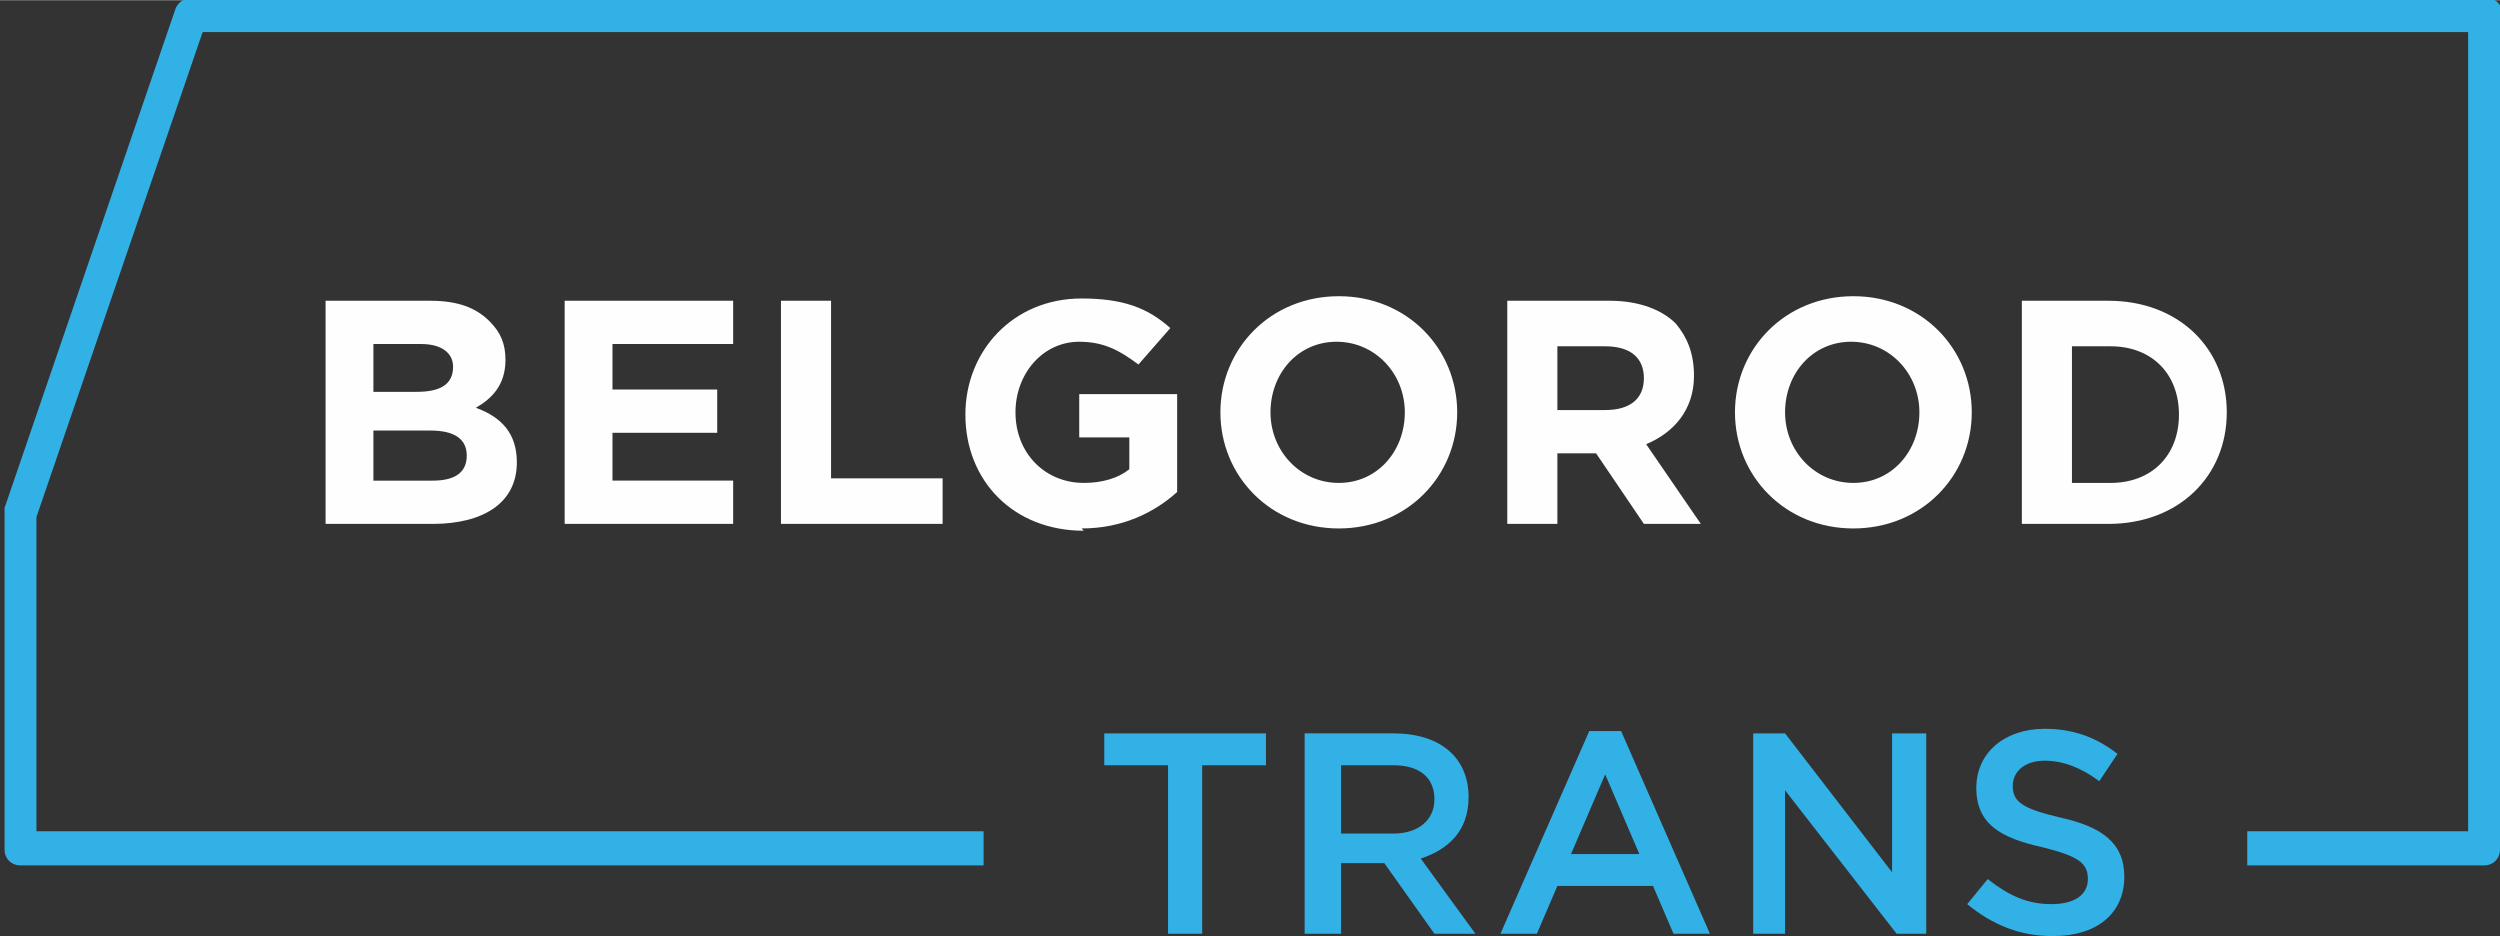 <?xml version="1.0" encoding="UTF-8"?>
<!DOCTYPE svg PUBLIC "-//W3C//DTD SVG 1.1//EN" "http://www.w3.org/Graphics/SVG/1.1/DTD/svg11.dtd">
<!-- Creator: CorelDRAW X6 -->
<svg xmlns="http://www.w3.org/2000/svg" xml:space="preserve" width="218.871mm" height="81.965mm" version="1.1" style="shape-rendering:geometricPrecision; text-rendering:geometricPrecision; image-rendering:optimizeQuality; fill-rule:evenodd; clip-rule:evenodd"
viewBox="0 0 1098 411"
 xmlns:xlink="http://www.w3.org/1999/xlink">
 <rect x="0" y="0" width="1098" height="411" fill="#333333" stroke="none"/>
 <defs>
  <style type="text/css">
   <![CDATA[
    .fil1 {fill:#FEFEFE;fill-rule:nonzero}
    .fil0 {fill:#32B1E7;fill-rule:nonzero}
   ]]>
  </style>
 </defs>
 <g id="Слой_x0020_1">
  <g id="_891453104">
   <path class="fil0" d="M1098 8l0 365c0,4 -3,7 -7,7l0 0 -104 0 0 -15 97 0 0 -351 -995 0 -73 213 0 138 416 0 0 15 -423 0c-4,0 -7,-3 -7,-7l0 -147c0,-1 0,-2 0,-3l75 -219c1,-3 4,-5 7,-5l0 0 1008 0c4,0 7,3 7,7 0,0 0,0 0,1z"/>
   <path class="fil1" d="M143 230l47 0c22,0 37,-9 37,-27 0,-13 -7,-20 -18,-24 7,-4 13,-10 13,-21 0,-7 -2,-12 -7,-17 -6,-6 -14,-9 -26,-9l-46 0 0 98zm21 -58l0 -21 21 0c9,0 14,4 14,10 0,8 -6,11 -16,11l-20 0zm0 39l0 -22 25 0c11,0 16,4 16,11 0,8 -6,11 -15,11l-26 0zm83 19l75 0 0 -19 -53 0 0 -21 46 0 0 -19 -46 0 0 -20 53 0 0 -19 -74 0 0 98zm97 0l70 0 0 -20 -49 0 0 -78 -22 0 0 98zm131 2c18,0 32,-7 42,-16l0 -43 -43 0 0 19 22 0 0 14c-5,4 -12,6 -20,6 -17,0 -30,-13 -30,-31 0,-17 12,-31 28,-31 11,0 18,4 26,10l14 -16c-10,-9 -21,-13 -39,-13 -30,0 -51,23 -51,51 0,29 21,51 52,51zm113 0c30,0 52,-23 52,-51 0,-28 -22,-51 -52,-51 -30,0 -52,23 -52,51 0,28 22,51 52,51zm0 -20c-17,0 -30,-14 -30,-31 0,-17 12,-31 29,-31 17,0 30,14 30,31 0,17 -12,31 -29,31zm74 18l22 0 0 -31 17 0 21 31 25 0 -24 -35c12,-5 21,-15 21,-30 0,-10 -3,-17 -8,-23 -6,-6 -16,-10 -29,-10l-45 0 0 98zm22 -50l0 -28 21 0c11,0 17,5 17,14 0,9 -6,14 -17,14l-22 0zm130 52c30,0 52,-23 52,-51 0,-28 -22,-51 -52,-51 -30,0 -52,23 -52,51 0,28 22,51 52,51zm0 -20c-17,0 -30,-14 -30,-31 0,-17 12,-31 29,-31 17,0 30,14 30,31 0,17 -12,31 -29,31zm74 18l38 0c31,0 52,-21 52,-49 0,-28 -21,-49 -52,-49l-38 0 0 98zm22 -19l0 -59 17 0c18,0 30,12 30,30 0,18 -12,30 -30,30l-17 0z"/>
   <path class="fil0" d="M512 410l16 0 0 -74 28 0 0 -14 -71 0 0 14 28 0 0 74zm62 0l15 0 0 -31 19 0 22 31 18 0 -24 -33c12,-4 21,-12 21,-27 0,-17 -12,-28 -33,-28l-39 0 0 88zm15 -44l0 -30 23 0c11,0 18,5 18,15 0,9 -7,15 -18,15l-23 0zm70 44l16 0 9 -21 42 0 9 21 16 0 -39 -89 -14 0 -39 89zm31 -35l15 -35 15 35 -30 0zm79 35l15 0 0 -63 49 63 13 0 0 -88 -15 0 0 61 -47 -61 -14 0 0 88zm133 1c19,0 31,-10 31,-26 0,-15 -10,-22 -28,-26 -17,-4 -21,-7 -21,-14 0,-6 5,-11 14,-11 8,0 16,3 24,9l8 -12c-9,-7 -19,-11 -32,-11 -17,0 -30,10 -30,26 0,16 11,22 29,26 16,4 20,7 20,14 0,7 -6,11 -16,11 -11,0 -19,-4 -28,-11l-9 11c11,9 23,14 37,14z"/>
  </g>
 </g>
</svg>
